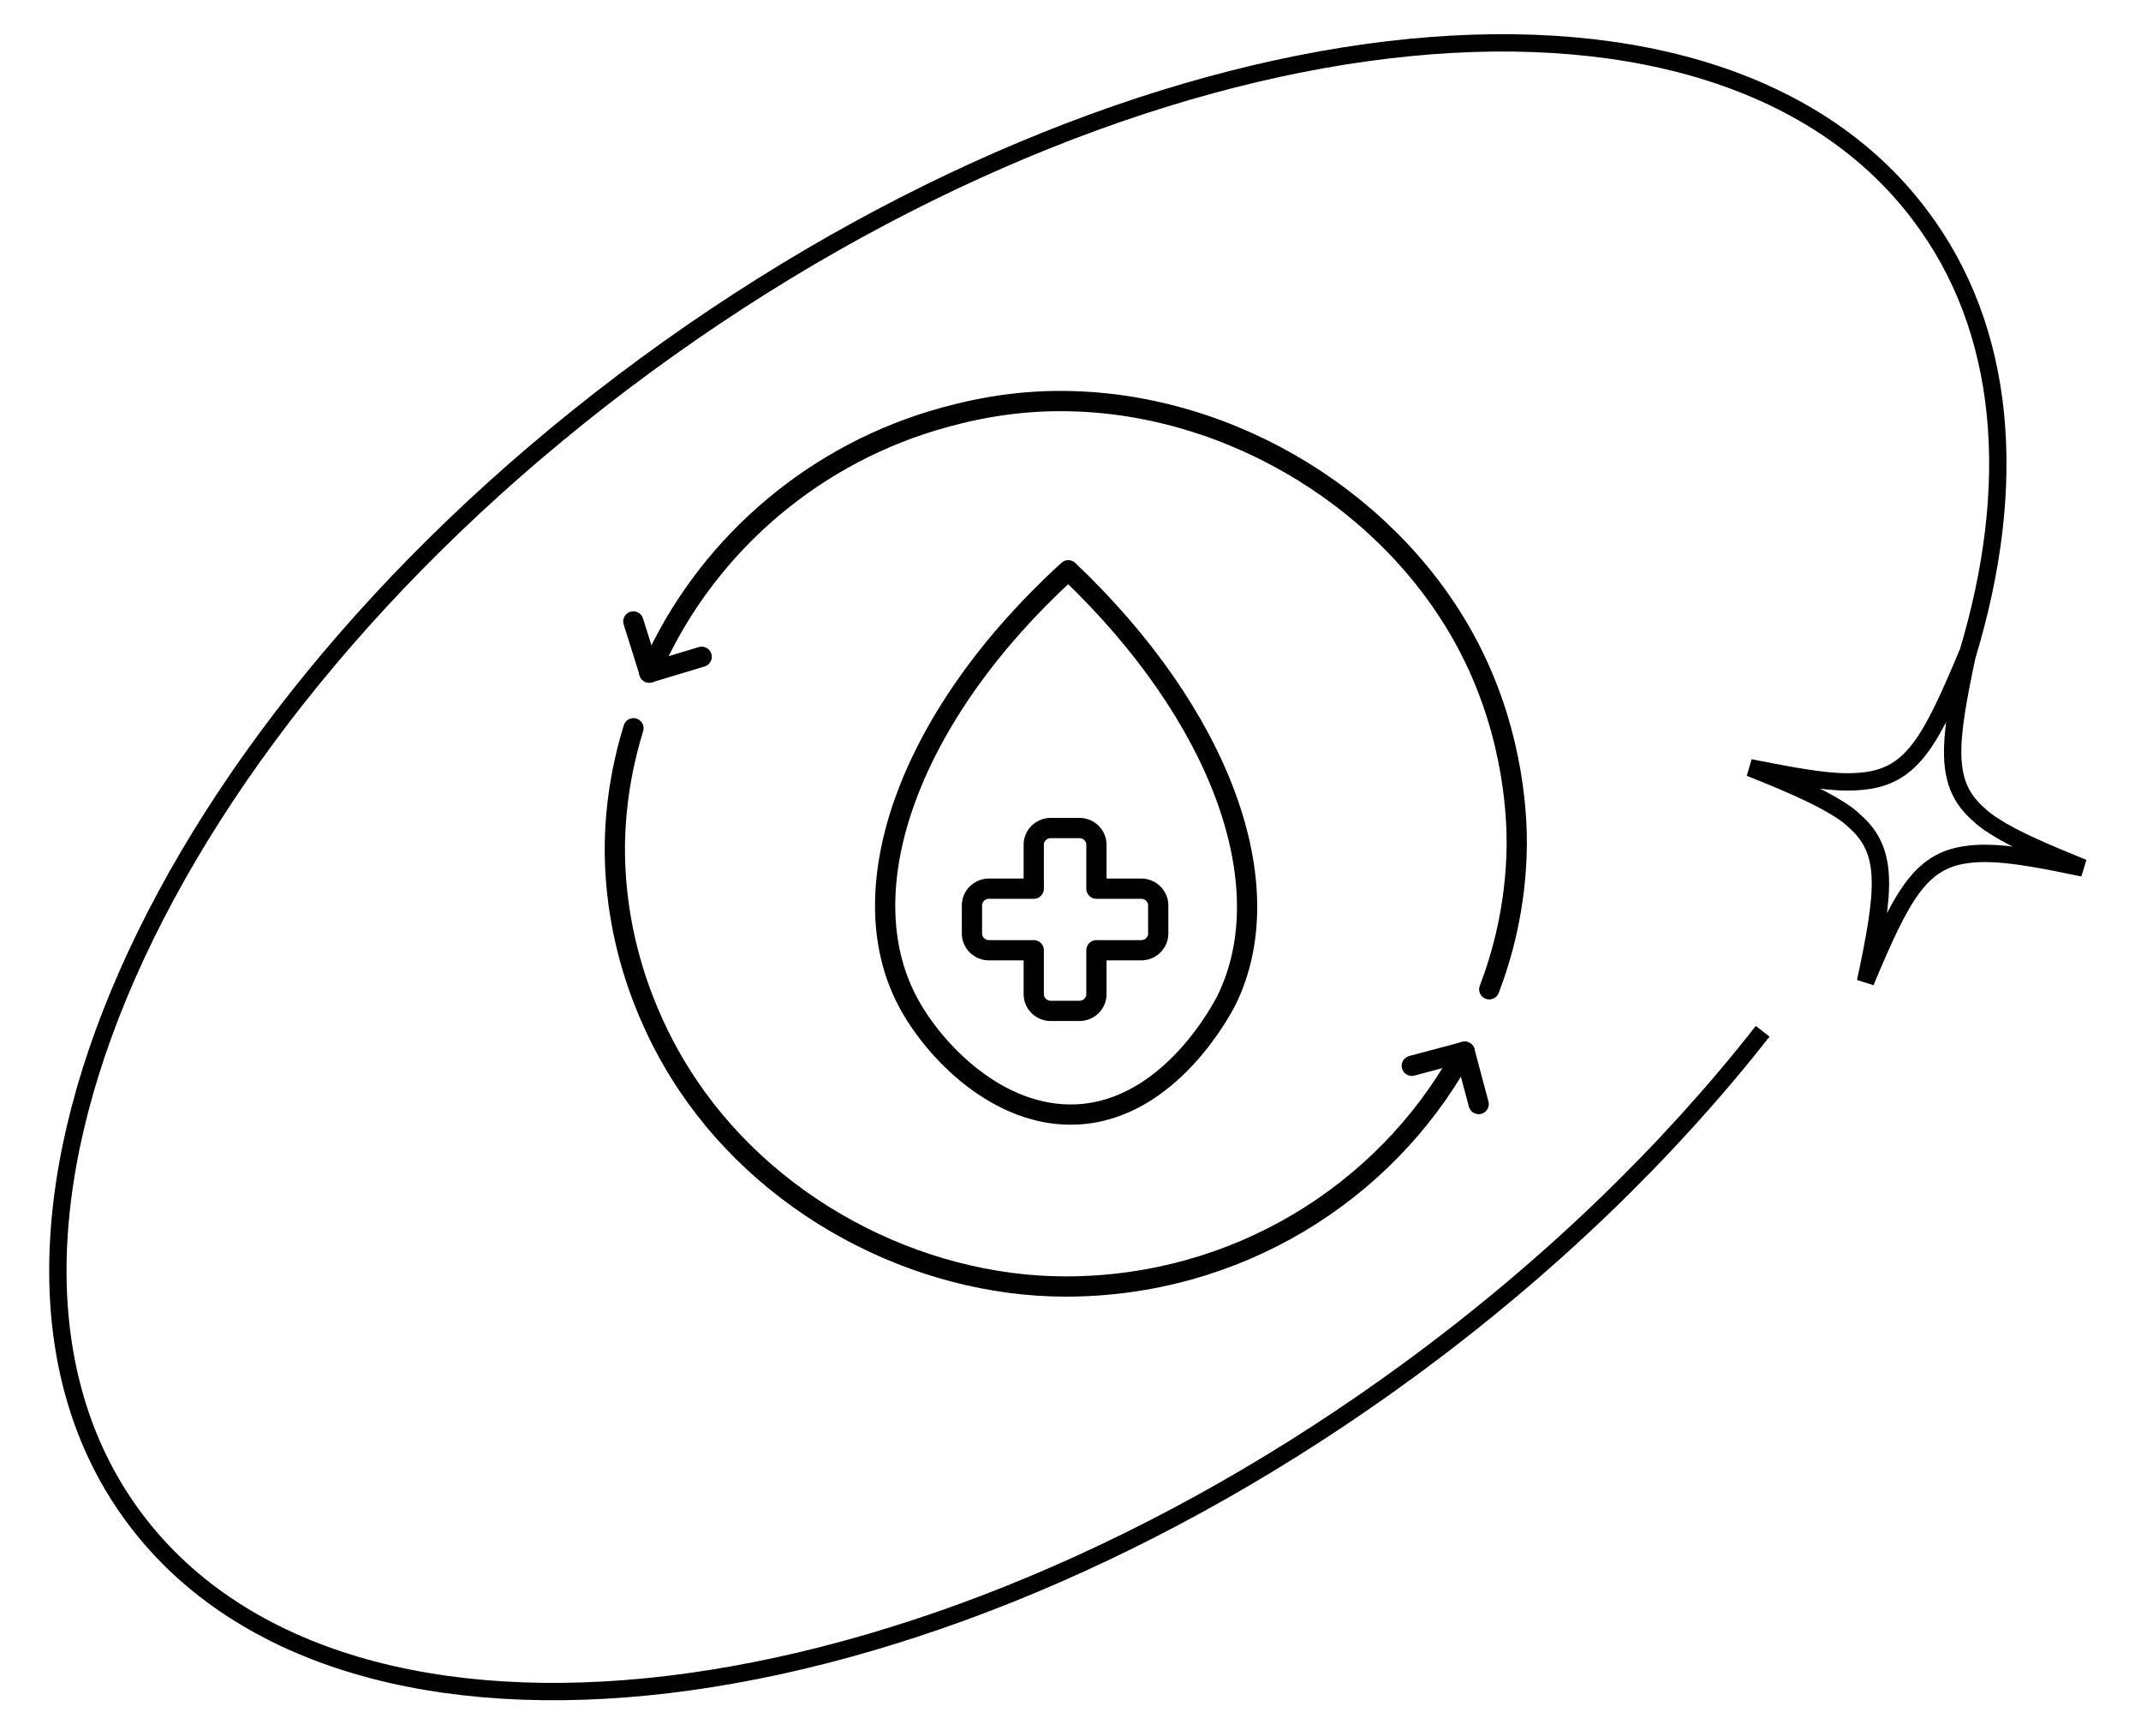 <svg xmlns="http://www.w3.org/2000/svg" fill="none" viewBox="0 0 37 30" height="30" width="37">
<path stroke-miterlimit="10" stroke-width="0.3" stroke="#010101" d="M33.995 11.328C34.888 8.39 34.683 5.682 33.161 3.692C29.518 -1.106 19.664 0.072 11.163 6.307C2.654 12.549 -1.289 21.492 2.362 26.284C6.012 31.075 15.859 29.904 24.368 23.662C26.797 21.88 28.845 19.883 30.462 17.822"></path>
<path stroke-linecap="round" stroke-miterlimit="10" stroke-width="0.3" stroke="#010101" d="M32.239 16.967C32.861 15.48 33.183 14.877 33.981 14.769C34.083 14.754 34.193 14.747 34.31 14.747C34.734 14.747 35.276 14.848 36 14.999C35.312 14.718 34.807 14.503 34.456 14.273C34.354 14.208 34.266 14.144 34.193 14.072C33.593 13.547 33.666 12.872 34.002 11.292C33.381 12.779 33.059 13.382 32.261 13.49C32.159 13.504 32.049 13.512 31.932 13.512C31.508 13.512 30.974 13.411 30.242 13.267C30.93 13.54 31.435 13.763 31.786 13.986C31.888 14.05 31.976 14.115 32.049 14.187C32.649 14.711 32.576 15.386 32.239 16.967Z"></path>
<path stroke-linejoin="round" stroke-linecap="round" stroke-width="0.35" stroke="#010101" d="M11.273 11.529C12.173 9.51 13.936 7.937 16.102 7.276C16.695 7.097 17.485 6.917 18.421 6.931C21.311 6.967 24.113 8.706 25.4 11.213C26.198 12.764 26.212 14.23 26.212 14.582C26.205 15.666 25.949 16.543 25.737 17.096"></path>
<path stroke-linejoin="round" stroke-linecap="round" stroke-width="0.35" stroke="#010101" d="M25.243 18.267C23.918 20.63 21.358 22.232 18.417 22.232C15.849 22.232 13.179 20.846 11.745 18.533C11.313 17.843 10.604 16.428 10.626 14.582C10.64 13.749 10.801 13.059 10.947 12.585"></path>
<path stroke-linejoin="round" stroke-linecap="round" stroke-width="0.35" stroke="#010101" d="M11.223 11.623L10.945 10.739"></path>
<path stroke-linejoin="round" stroke-linecap="round" stroke-width="0.35" stroke="#010101" d="M12.126 11.35L11.219 11.623"></path>
<path stroke-linejoin="round" stroke-linecap="round" stroke-width="0.35" stroke="#010101" d="M25.313 18.174L24.398 18.418"></path>
<path stroke-linejoin="round" stroke-linecap="round" stroke-width="0.35" stroke="#010101" d="M25.554 19.079L25.312 18.174"></path>
<path stroke-linejoin="round" stroke-linecap="round" stroke-width="0.35" stroke="#010101" d="M21.19 17.297C21.124 17.419 20.225 19.172 18.622 19.258C17.247 19.33 16.12 18.138 15.681 17.297C14.65 15.336 15.733 12.341 18.462 9.855C21.081 12.341 22.185 15.293 21.19 17.297Z"></path>
<path stroke-linejoin="round" stroke-linecap="round" stroke-width="0.35" stroke="#010101" d="M19.723 15.357H18.948V14.596C18.948 14.438 18.816 14.309 18.655 14.309H18.158C17.997 14.309 17.865 14.438 17.865 14.596V15.357H17.09C16.929 15.357 16.797 15.487 16.797 15.645V16.133C16.797 16.291 16.929 16.421 17.09 16.421H17.865V17.182C17.865 17.34 17.997 17.469 18.158 17.469H18.655C18.816 17.469 18.948 17.34 18.948 17.182V16.421H19.723C19.884 16.421 20.016 16.291 20.016 16.133V15.645C20.016 15.487 19.884 15.357 19.723 15.357Z"></path>
</svg>
